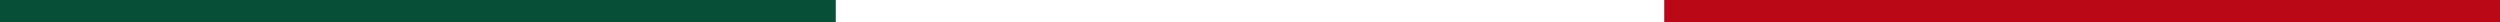 <svg xmlns="http://www.w3.org/2000/svg" width="335" height="3" viewBox="0 0 335 3">
  <rect x="0" y="0" width="335" height="3" fill="#808080" stroke="none"/>
  <g id="Group_134474" data-name="Group 134474" transform="translate(-20 -61)">
    <rect id="Rectangle_6757" data-name="Rectangle 6757" width="112" height="3" transform="translate(20 61)" fill="#084f38"/>
    <rect id="Rectangle_6758" data-name="Rectangle 6758" width="112" height="3" transform="translate(243 61)" fill="#ba0816"/>
    <rect id="Rectangle_6759" data-name="Rectangle 6759" width="111" height="3" transform="translate(132 61)" fill="#fff"/>
  </g>
</svg>
